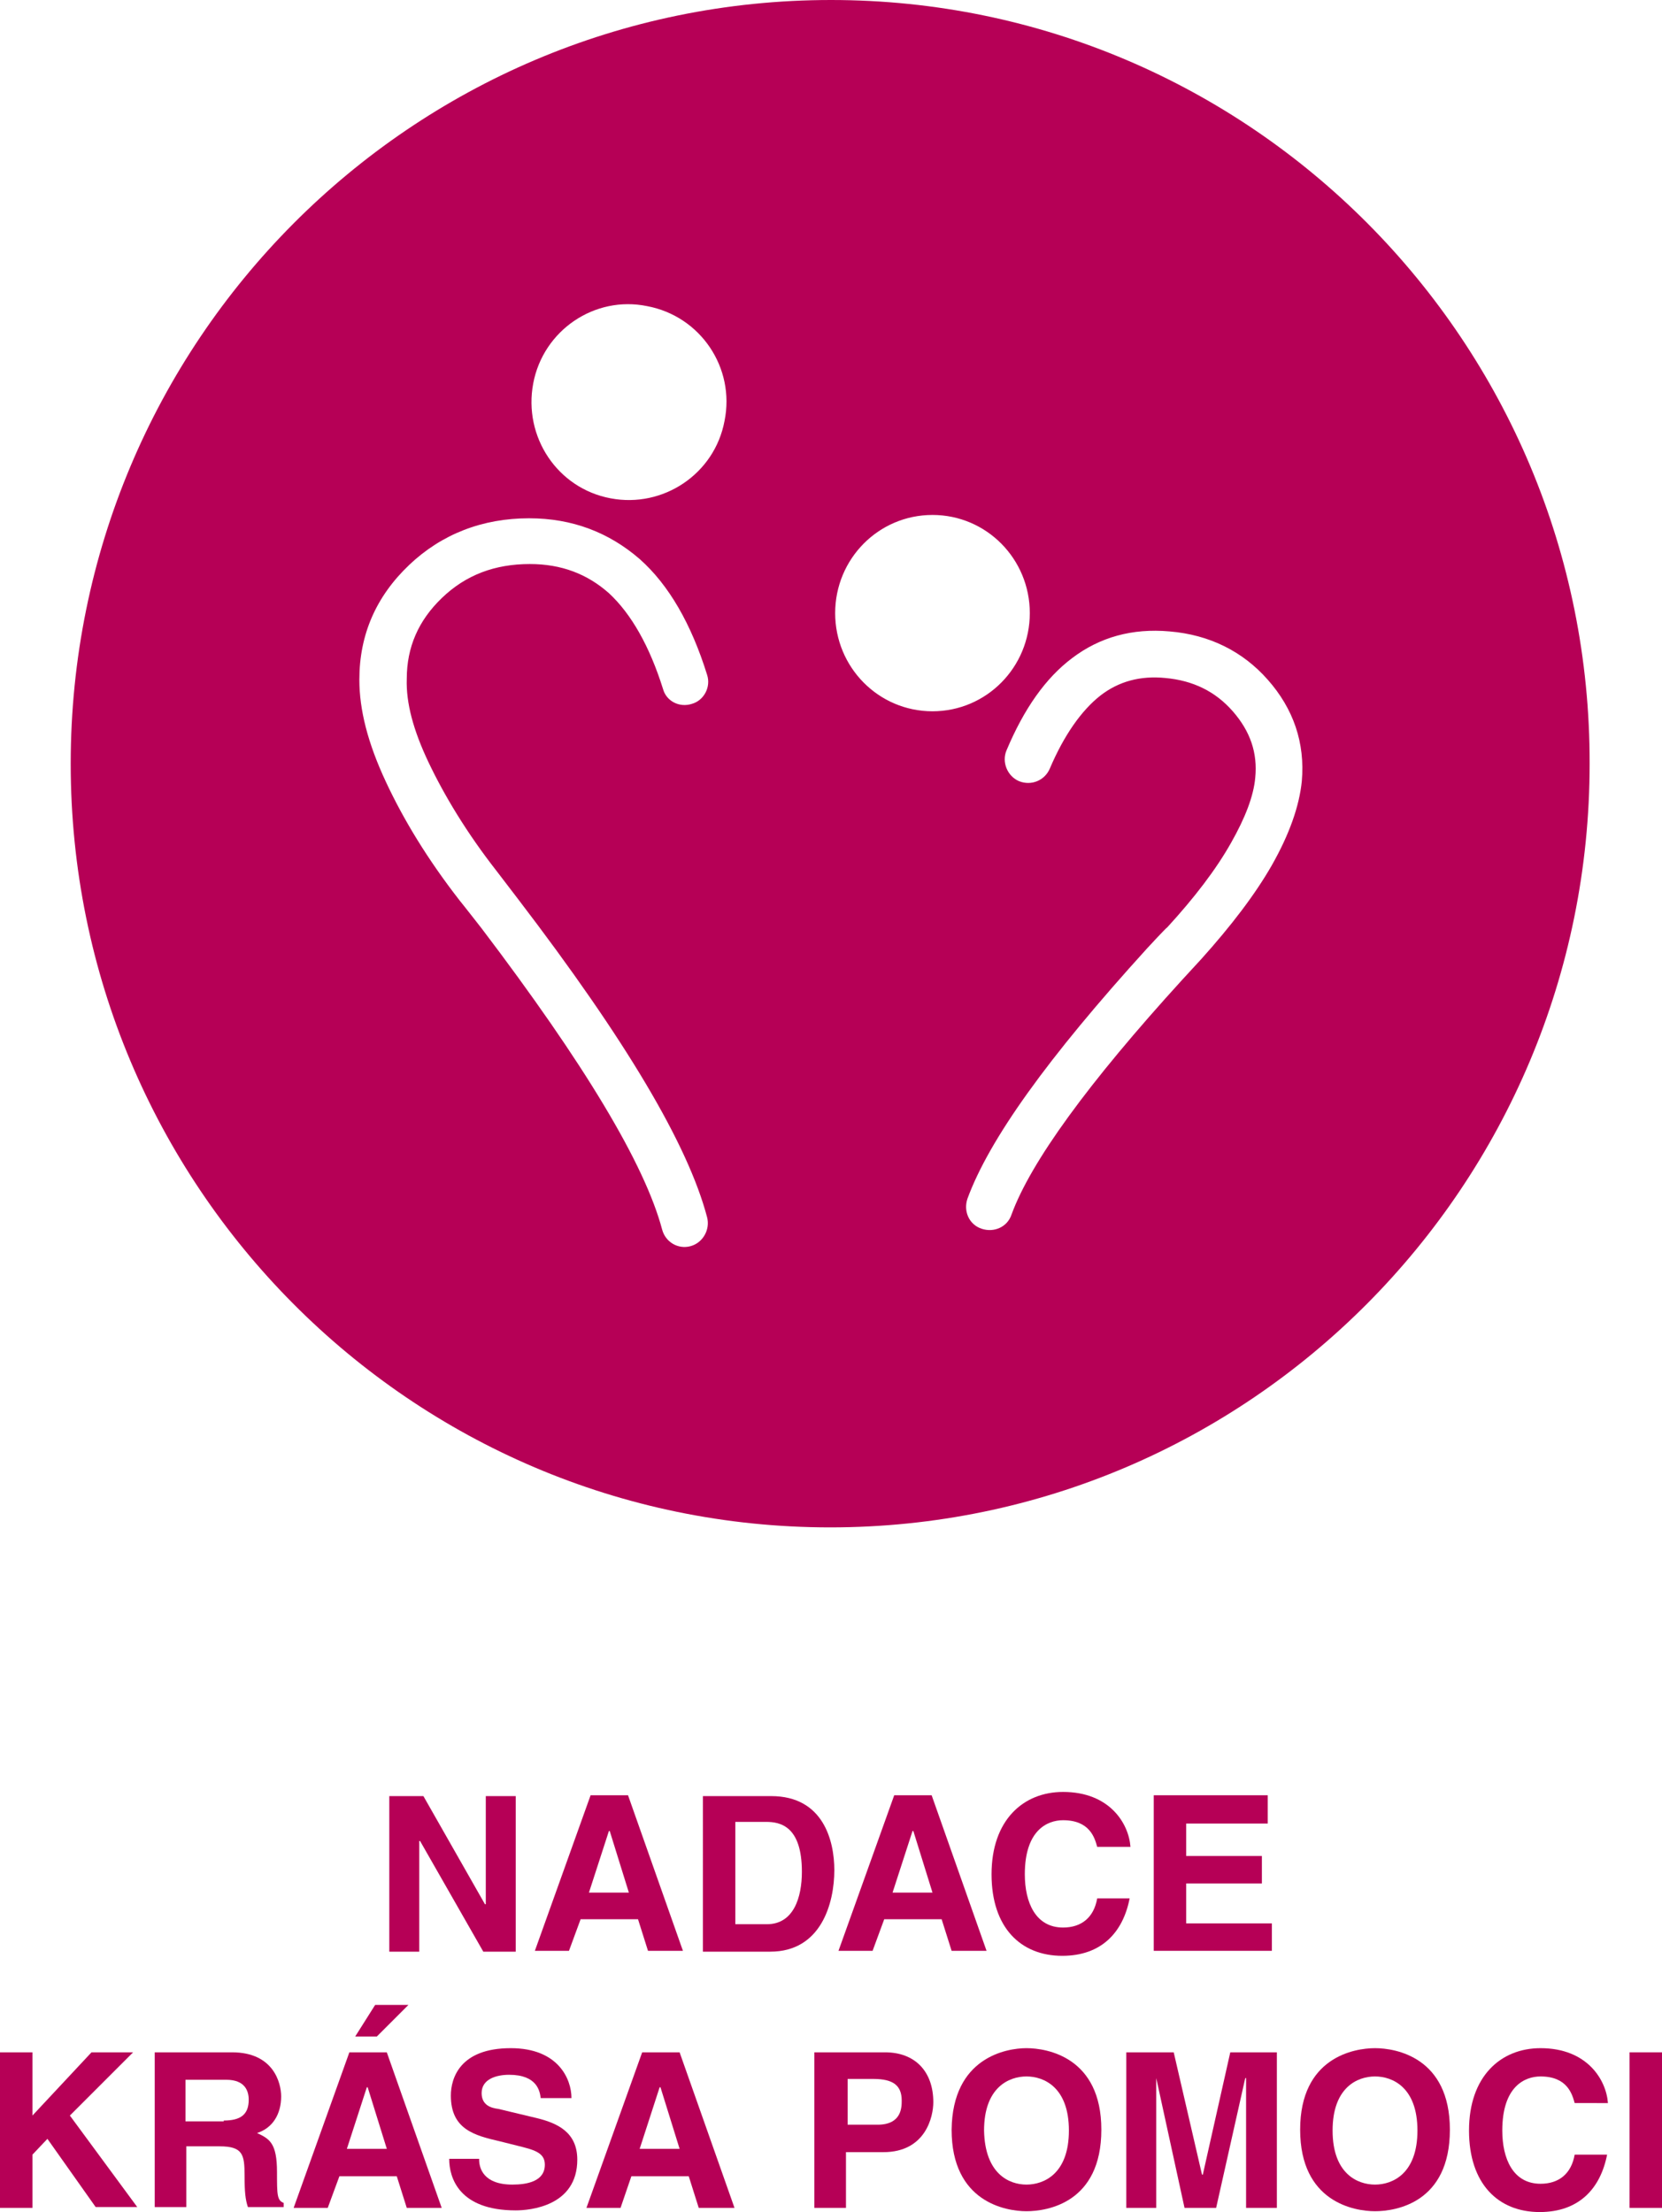 <?xml version="1.0" encoding="utf-8"?>
<!-- Generator: Adobe Illustrator 24.0.1, SVG Export Plug-In . SVG Version: 6.00 Build 0)  -->
<svg version="1.1" id="Vrstva_1" xmlns="http://www.w3.org/2000/svg" xmlns:xlink="http://www.w3.org/1999/xlink" x="0px" y="0px"
	 viewBox="0 0 199.8 265.9" style="enable-background:new 0 0 199.8 265.9;" xml:space="preserve">
<style type="text/css">
	.st0{fill:#B60056;}
</style>
<g>
	<path class="st0" d="M99.9,0C49.4,0,8.5,41.1,8.5,91.8c0,50.7,40.9,91.8,91.3,91.8c50.4,0,91.3-41.1,91.3-91.8
		C191.2,41.1,150.3,0,99.9,0 M51.5,91.6c1.9,4,4.6,8.5,8.2,13.1c0,0,2.6,3.4,2.6,3.4c13,17,20.4,29.5,22.7,38.2
		c0.4,1.5-0.5,3.1-2,3.5c-1.5,0.4-3-0.5-3.4-2c-2.1-7.9-9.4-20-21.7-36.2c0,0-2.5-3.2-2.6-3.3c-3.9-5-6.8-9.8-8.9-14.3
		c-2.2-4.7-3.2-8.7-3.2-12.3c0-5.4,2-10,6-13.8c3.9-3.7,8.8-5.6,14.4-5.6c5.2,0,9.6,1.7,13.3,4.9c3.5,3.1,6.2,7.8,8.1,13.9
		c0.5,1.5-0.4,3.1-1.8,3.5c-1.5,0.5-3.1-0.3-3.5-1.8c-1.6-5.1-3.8-9-6.5-11.5c-2.6-2.3-5.7-3.5-9.5-3.5c-4.2,0-7.7,1.3-10.6,4.1
		c-2.8,2.7-4.2,5.9-4.2,9.7C48.8,84.5,49.7,87.8,51.5,91.6 M87.1,50.6c-1.2,6.4-7.4,10.5-13.7,9.3c-6.4-1.2-10.5-7.4-9.3-13.8
		c1.2-6.4,7.4-10.6,13.7-9.3C84.2,38,88.4,44.2,87.1,50.6 M100.4,73.7c0-6.5,5.2-11.8,11.7-11.8c6.5,0,11.7,5.3,11.7,11.8
		c0,6.5-5.2,11.8-11.7,11.8C105.6,85.5,100.4,80.2,100.4,73.7 M152.9,104c-2,3.5-4.9,7.3-8.5,11.3l-2.3,2.5
		c-11.3,12.4-18.2,21.9-20.5,28.2c-0.5,1.5-2.1,2.2-3.6,1.7c-1.5-0.5-2.2-2.1-1.7-3.6c2.6-7.1,9.6-16.9,21.6-30.1
		c0,0,2.4-2.6,2.4-2.5c3.3-3.6,5.9-7,7.7-10.2c1.7-3,2.7-5.6,2.9-7.8c0.3-3-0.6-5.6-2.7-8c-2.1-2.4-4.8-3.7-8.1-4
		c-3-0.3-5.6,0.4-7.8,2.1c-2.3,1.8-4.4,4.8-6.1,8.8c-0.6,1.4-2.2,2.1-3.7,1.5c-1.4-0.6-2.1-2.3-1.5-3.7c2.1-5,4.7-8.7,7.9-11.1
		c3.3-2.5,7.2-3.6,11.7-3.2c4.8,0.4,8.8,2.4,11.8,5.8c3.1,3.5,4.5,7.6,4.1,12.2C156.2,96.9,155,100.3,152.9,104"/>
</g>
<g>
	<path class="st0" d="M58.4,215.9H62v18.7h-3.9l-7.6-13.3h-0.1v13.3h-3.6v-18.7h4.1l7.4,13h0.1V215.9z"/>
	<path class="st0" d="M68.4,234.5h-4.1l6.7-18.7h4.5l6.6,18.7h-4.2l-1.2-3.8h-6.9L68.4,234.5z M70.8,227.5h4.8l-2.3-7.4h-0.1
		L70.8,227.5z"/>
	<path class="st0" d="M84.5,215.9h8.2c6.3,0,7.6,5.4,7.6,8.9c0,4-1.6,9.8-7.7,9.8h-8.1V215.9z M88.4,231.3h3.8
		c3.2,0,4.2-3.2,4.2-6.3c0-5.5-2.6-6-4.3-6h-3.7V231.3z"/>
	<path class="st0" d="M104.9,234.5h-4.1l6.7-18.7h4.5l6.6,18.7h-4.2l-1.2-3.8h-6.9L104.9,234.5z M107.3,227.5h4.8l-2.3-7.4h-0.1
		L107.3,227.5z"/>
	<path class="st0" d="M131.9,222c-0.3-1.1-0.9-3.2-4.1-3.2c-1.9,0-4.6,1.2-4.6,6.5c0,3.4,1.3,6.4,4.6,6.4c2.2,0,3.7-1.2,4.1-3.5h3.9
		c-0.8,4.1-3.4,6.9-8.1,6.9c-5,0-8.5-3.4-8.5-9.8c0-6.5,3.8-9.9,8.6-9.9c5.6,0,7.9,3.8,8.1,6.6H131.9z"/>
	<path class="st0" d="M152.5,219.2h-9.9v3.9h9.1v3.3h-9.1v4.8h10.3v3.3h-14.2v-18.7h13.7V219.2z"/>
</g>
<g>
	<path class="st0" d="M3.9,265.4H0v-18.7h3.9v7.6l7.1-7.6h5l-7.6,7.6l8.1,11h-5l-5.8-8.2L3.9,259V265.4z"/>
	<path class="st0" d="M18.5,246.7h9.4c5,0,5.9,3.7,5.9,5.3c0,2.1-1,3.8-2.9,4.4c1.5,0.7,2.4,1.2,2.4,4.7c0,2.7,0,3.4,0.8,3.7v0.5
		h-4.3c-0.3-0.9-0.4-1.8-0.4-3.8c0-2.5-0.2-3.5-3-3.5h-4v7.3h-3.8V246.7z M26.9,254.9c2,0,3-0.7,3-2.5c0-1-0.4-2.4-2.7-2.4h-4.9v5
		H26.9z"/>
	<path class="st0" d="M39.4,265.4h-4.1l6.7-18.7h4.5l6.6,18.7h-4.2l-1.2-3.8h-6.9L39.4,265.4z M41.7,258.3h4.8l-2.3-7.4h-0.1
		L41.7,258.3z M45.3,244.8h-2.6l2.4-3.8h4L45.3,244.8z"/>
	<path class="st0" d="M57.6,259.6c0,1,0.5,3,4,3c1.8,0,3.9-0.4,3.9-2.4c0-1.5-1.4-1.8-3.4-2.3l-2-0.5c-3-0.7-5.9-1.4-5.9-5.5
		c0-2.1,1.1-5.7,7.2-5.7c5.7,0,7.3,3.7,7.3,6h-3.7c-0.1-0.8-0.4-2.8-3.8-2.8c-1.5,0-3.3,0.5-3.3,2.2c0,1.5,1.2,1.8,2,1.9l4.6,1.1
		c2.5,0.6,4.9,1.7,4.9,5c0,5.6-5.7,6.1-7.4,6.1c-6.8,0-8-3.9-8-6.2H57.6z"/>
	<path class="st0" d="M74.6,265.4h-4.1l6.7-18.7h4.5l6.6,18.7H84l-1.2-3.8h-6.9L74.6,265.4z M76.9,258.3h4.8l-2.3-7.4h-0.1
		L76.9,258.3z"/>
	<path class="st0" d="M101.8,265.4h-3.9v-18.7h8.5c3.6,0,5.8,2.3,5.8,6c0,1.7-0.9,6-6,6h-4.5V265.4z M105.5,255.4
		c2.9,0,2.9-2.1,2.9-2.9c0-1.8-1-2.6-3.4-2.6h-3.1v5.5H105.5z"/>
	<path class="st0" d="M123.4,246.2c2.5,0,9,1.1,9,9.8c0,8.8-6.5,9.8-9,9.8c-2.5,0-9-1.1-9-9.8C114.5,247.3,121,246.2,123.4,246.2z
		 M123.4,262.6c2.1,0,5.1-1.3,5.1-6.5c0-5.2-3-6.5-5.1-6.5c-2.1,0-5.1,1.3-5.1,6.5C118.4,261.3,121.3,262.6,123.4,262.6z"/>
	<path class="st0" d="M153.4,265.4h-3.6v-15.6h-0.1l-3.5,15.6h-3.8l-3.4-15.6H139v15.6h-3.6v-18.7h5.7l3.4,14.7h0.1l3.3-14.7h5.6
		V265.4z"/>
	<path class="st0" d="M165.3,246.2c2.5,0,9,1.1,9,9.8c0,8.8-6.5,9.8-9,9.8c-2.5,0-9-1.1-9-9.8C156.3,247.3,162.8,246.2,165.3,246.2z
		 M165.3,262.6c2.1,0,5.1-1.3,5.1-6.5c0-5.2-3-6.5-5.1-6.5c-2.1,0-5.1,1.3-5.1,6.5C160.2,261.3,163.2,262.6,165.3,262.6z"/>
	<path class="st0" d="M189.3,252.8c-0.3-1.1-0.9-3.2-4.1-3.2c-1.9,0-4.6,1.2-4.6,6.5c0,3.4,1.3,6.4,4.6,6.4c2.2,0,3.7-1.2,4.1-3.5
		h3.9c-0.8,4.1-3.4,6.9-8.1,6.9c-5,0-8.5-3.4-8.5-9.8c0-6.5,3.8-9.9,8.6-9.9c5.6,0,7.9,3.8,8.1,6.6H189.3z"/>
	<path class="st0" d="M199.8,265.4h-3.9v-18.7h3.9V265.4z"/>
</g>
</svg>
